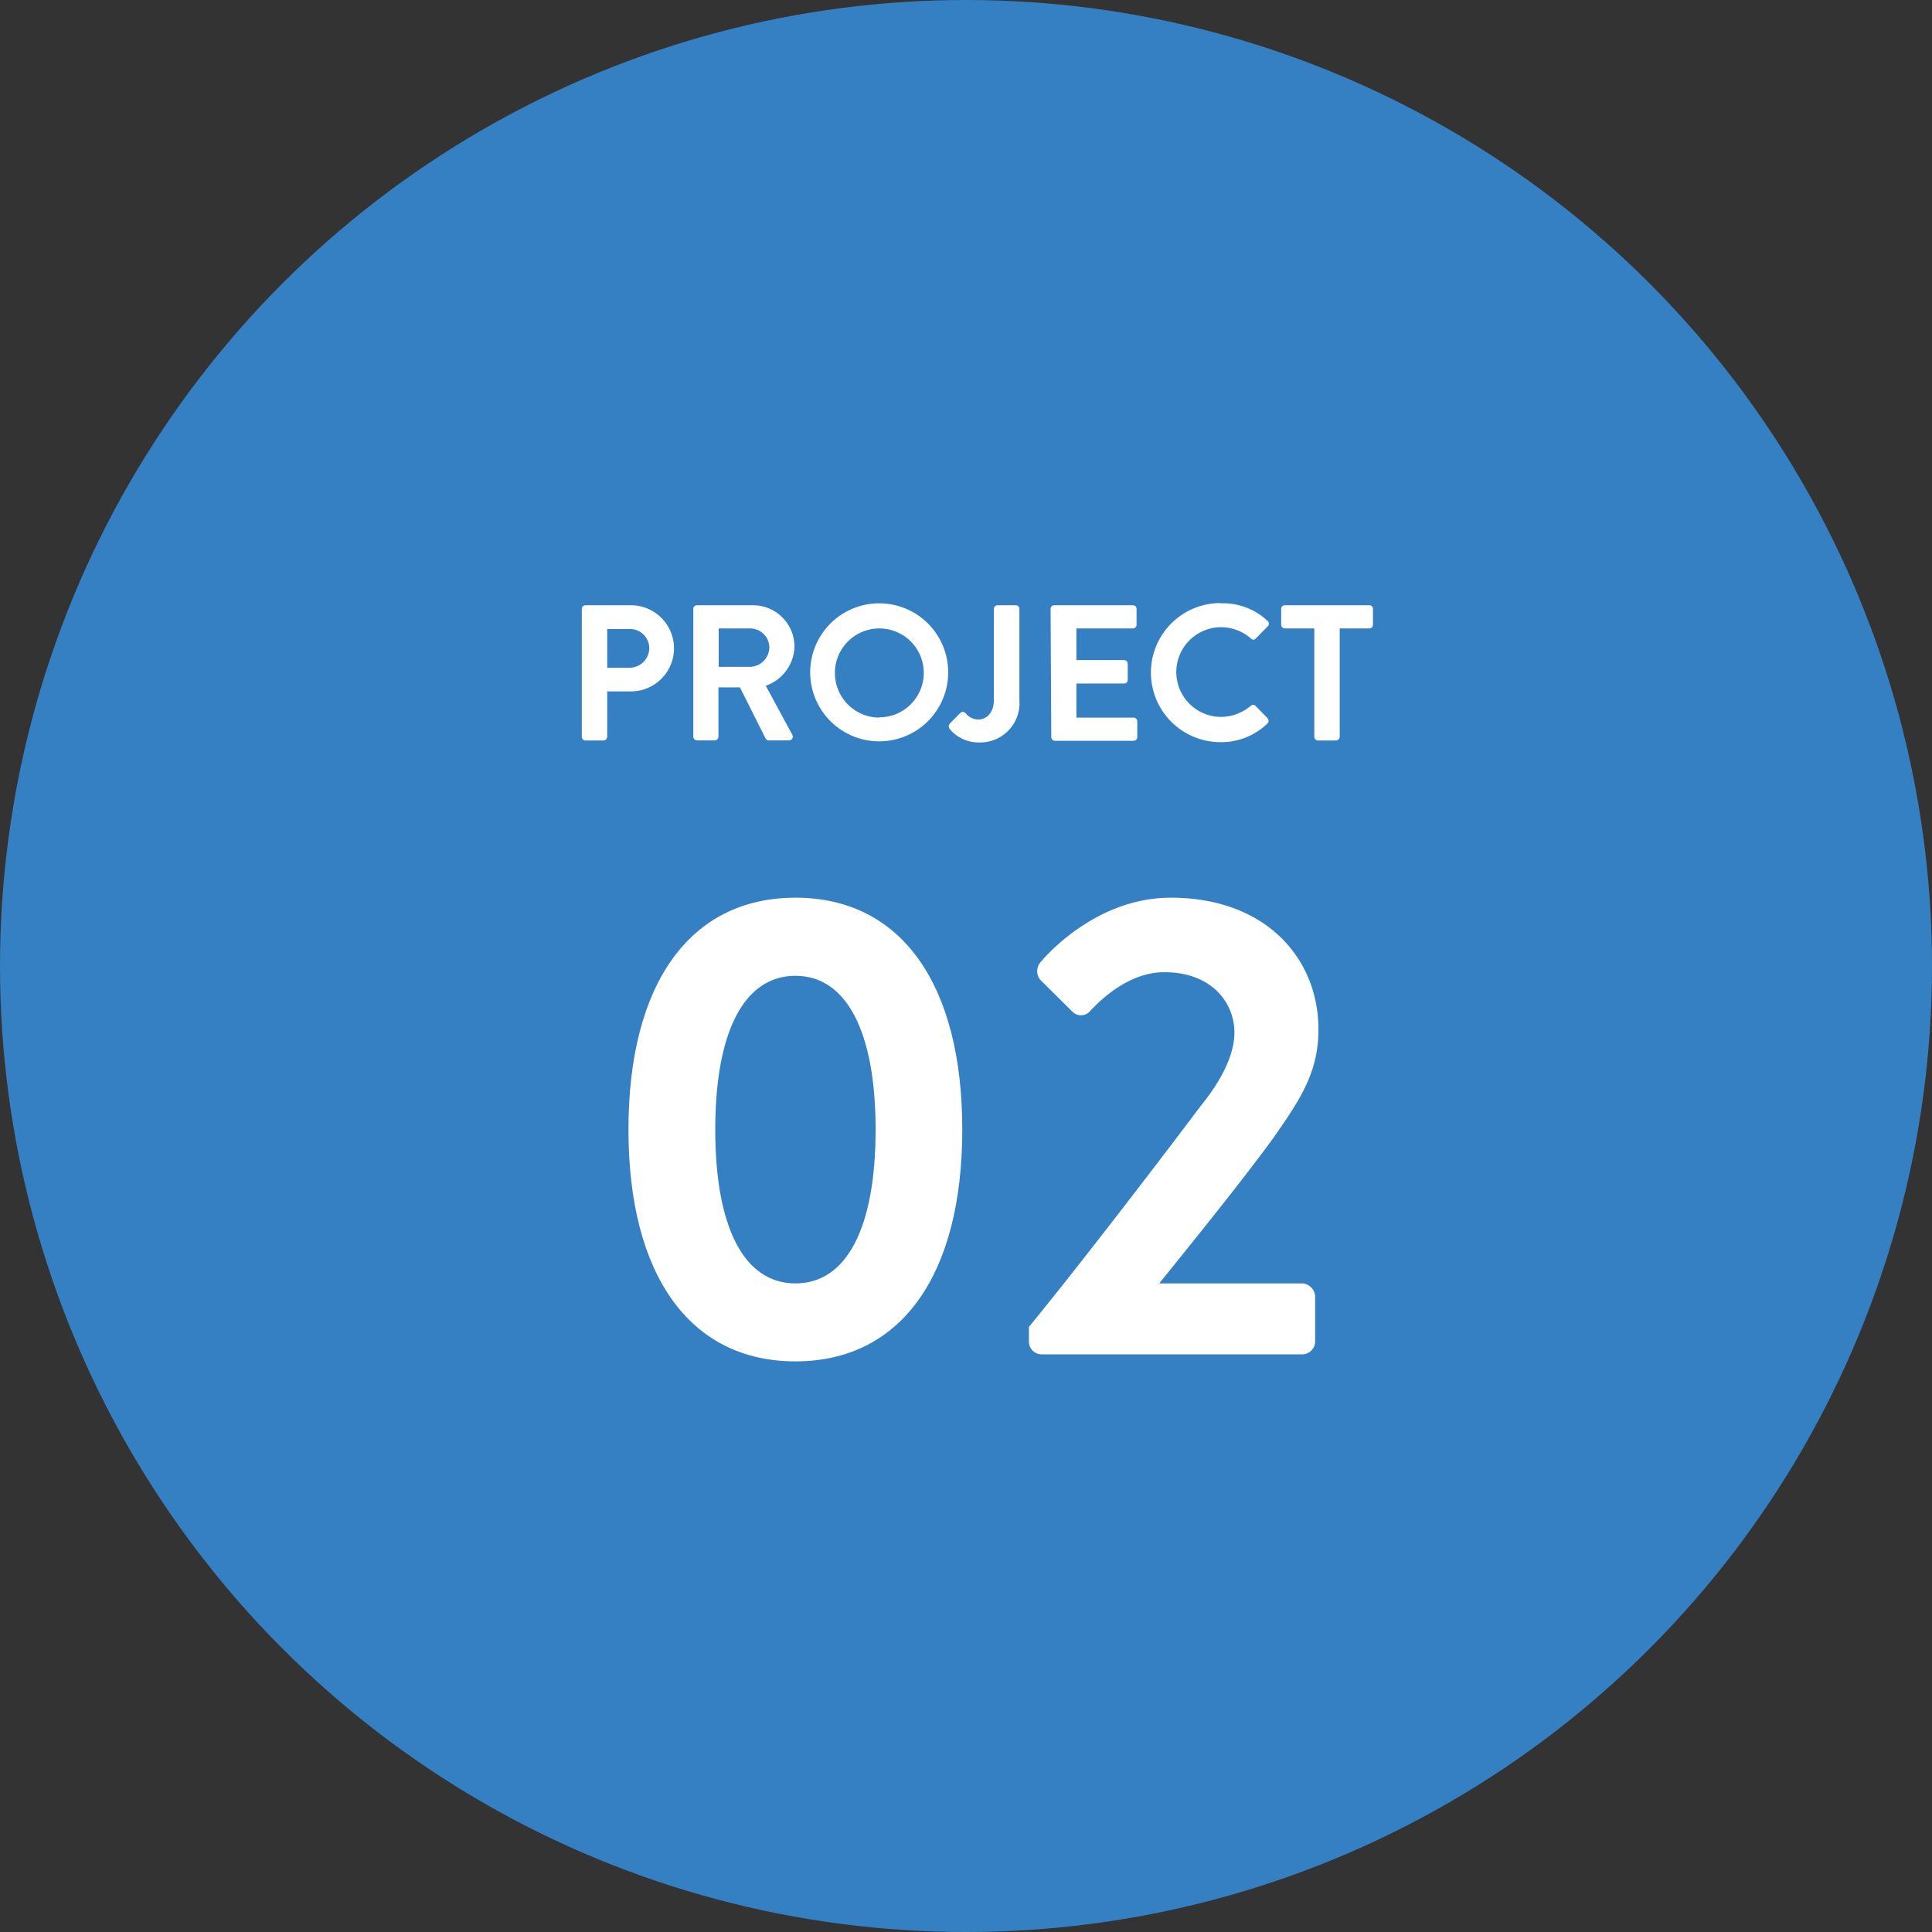 <svg xmlns="http://www.w3.org/2000/svg" viewBox="0 0 140 140"><rect x="0" y="0" width="140" height="140" fill="#333333" stroke="none"/><defs><style>.a{fill:#3580c3;}.b{fill:#fff;}</style></defs><title>アセット 2</title><circle class="a" cx="70" cy="70" r="70"/><path class="b" d="M42.16,44.12a.26.26,0,0,1,.27-.26h3.29a3.12,3.12,0,1,1,0,6.24H44v3.29a.28.28,0,0,1-.27.27H42.43a.27.27,0,0,1-.27-.27Zm3.45,4.27a1.44,1.44,0,0,0,1.44-1.45,1.4,1.4,0,0,0-1.44-1.36H44v2.81Z"/><path class="b" d="M50.24,44.12a.26.26,0,0,1,.27-.26h4a3,3,0,0,1,3.06,3,3.09,3.09,0,0,1-2.08,2.83l1.92,3.55a.27.27,0,0,1-.24.41H55.7a.24.24,0,0,1-.22-.13l-1.86-3.71H52.06v3.57a.27.27,0,0,1-.26.27H50.51a.27.27,0,0,1-.27-.27Zm4.12,4.2a1.43,1.43,0,0,0,1.39-1.42,1.39,1.39,0,0,0-1.39-1.36H52.08v2.78Z"/><path class="b" d="M63.71,43.72a5,5,0,1,1-5,5.05A5,5,0,0,1,63.71,43.72Zm0,8.26a3.22,3.22,0,1,0-3.21-3.21A3.23,3.23,0,0,0,63.71,52Z"/><path class="b" d="M68.83,52.43l.73-.74a.27.27,0,0,1,.42,0,1.2,1.2,0,0,0,.92.45c.55,0,1.12-.45,1.12-1.42V44.12a.27.27,0,0,1,.27-.26h1.32a.26.26,0,0,1,.26.26v6.61a2.85,2.85,0,0,1-2.94,3.07,2.7,2.7,0,0,1-2.13-1A.3.3,0,0,1,68.83,52.43Z"/><path class="b" d="M76.13,44.12a.26.26,0,0,1,.26-.26h5.7a.26.26,0,0,1,.27.26v1.15a.27.27,0,0,1-.27.27H78v2.29h3.46a.27.27,0,0,1,.26.27v1.16a.26.26,0,0,1-.26.27H78V52h4.14a.27.27,0,0,1,.27.27v1.14a.27.27,0,0,1-.27.27h-5.7a.27.27,0,0,1-.26-.27Z"/><path class="b" d="M88.47,43.72A4.7,4.7,0,0,1,91.86,45a.26.26,0,0,1,0,.39l-.86.88a.23.23,0,0,1-.35,0,3.3,3.3,0,0,0-2.16-.82,3.25,3.25,0,0,0,0,6.5,3.39,3.39,0,0,0,2.14-.8.25.25,0,0,1,.35,0l.87.89a.28.28,0,0,1,0,.38,4.81,4.81,0,0,1-3.41,1.36,5,5,0,1,1,0-10.08Z"/><path class="b" d="M95.24,45.54H93.1a.27.27,0,0,1-.26-.27V44.12a.26.26,0,0,1,.26-.26h6.12a.26.26,0,0,1,.27.26v1.15a.27.27,0,0,1-.27.27H97.08v7.85a.28.28,0,0,1-.27.27h-1.3a.28.28,0,0,1-.27-.27Z"/><path class="b" d="M45.54,81.85c0-10.51,4.42-16.8,12.1-16.8s12.09,6.29,12.09,16.8-4.41,16.8-12.09,16.8S45.54,92.36,45.54,81.85Zm17.91,0c0-7.11-2.12-11.14-5.81-11.14s-5.81,4-5.81,11.14S53.94,93,57.64,93,63.45,89,63.45,81.85Z"/><path class="b" d="M74.56,96.15c3.17-3.84,9.22-11.71,12.44-16,1.49-1.83,2.45-3.7,2.45-5.33,0-2.16-1.64-4.37-5.09-4.37-2.31,0-4.27,1.63-5.38,2.83a.87.87,0,0,1-1.3,0L75.38,71a1,1,0,0,1,0-1.25s3.75-4.7,9.46-4.7c6.86,0,10.7,4.37,10.7,9.55,0,3.12-1.34,5.09-3.21,7.78C90.21,85.31,86.57,89.82,84,93H94.39a1,1,0,0,1,.91.92v3.31a.94.94,0,0,1-.91.91H75.48a.92.92,0,0,1-.92-.91Z"/></svg>